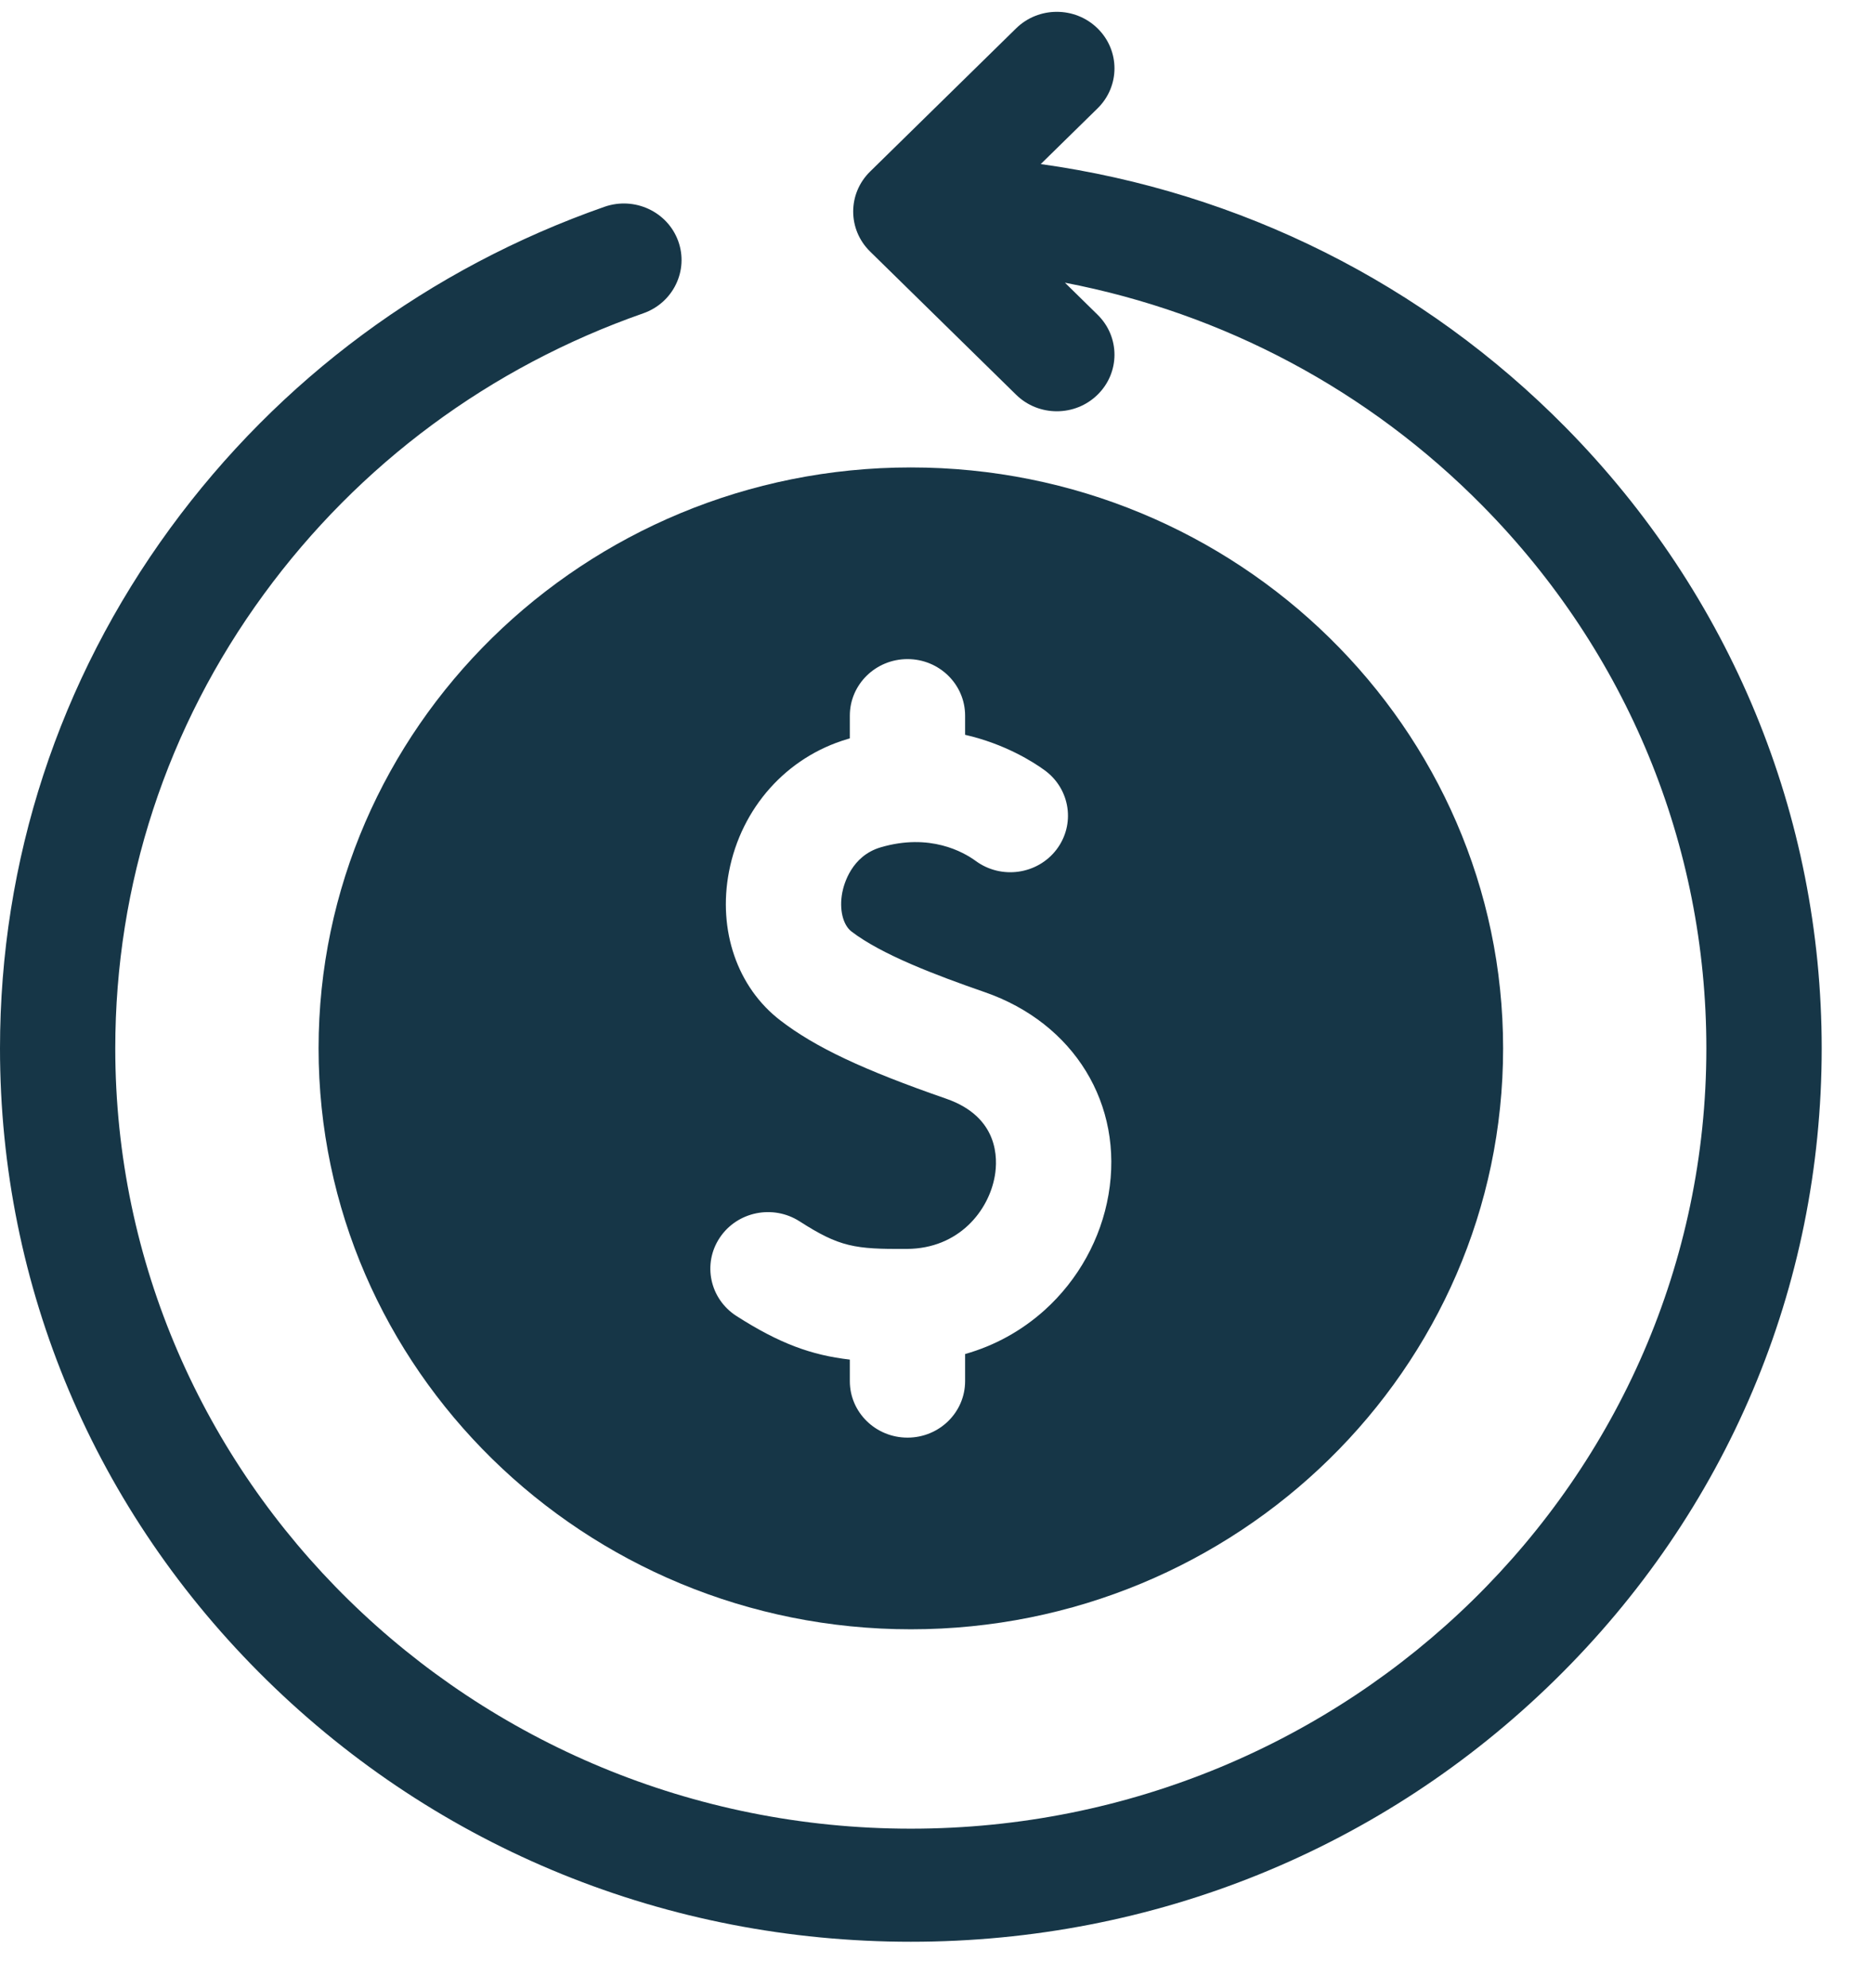 <svg xmlns="http://www.w3.org/2000/svg" fill="none" viewBox="0 0 33 35" height="35" width="33">
<path fill="#163647" d="M27.587 7.528C25.086 4.992 21.849 3.38 18.337 2.889L19.338 1.908C19.735 1.519 19.735 0.889 19.338 0.5C18.942 0.111 18.298 0.111 17.902 0.5L15.33 3.021C14.933 3.41 14.933 4.04 15.33 4.429L17.902 6.95C18.1 7.145 18.36 7.242 18.62 7.242C18.88 7.242 19.14 7.145 19.338 6.95C19.735 6.562 19.735 5.931 19.338 5.542L18.763 4.978C21.553 5.514 24.113 6.87 26.126 8.912C28.666 11.487 30.064 14.878 30.064 18.461C30.064 26.037 23.776 32.201 16.048 32.201C8.319 32.201 2.031 26.037 2.031 18.461C2.031 15.57 2.936 12.804 4.649 10.463C6.326 8.171 8.637 6.46 11.334 5.517C11.862 5.332 12.137 4.762 11.949 4.244C11.76 3.726 11.179 3.457 10.651 3.641C7.563 4.722 4.917 6.68 2.998 9.303C1.037 11.984 0 15.151 0 18.461C0 22.663 1.669 26.613 4.7 29.584C7.731 32.556 11.761 34.192 16.048 34.192C20.334 34.192 24.364 32.556 27.395 29.584C30.426 26.613 32.096 22.663 32.096 18.461C32.096 14.359 30.494 10.476 27.587 7.528Z"></path>
<path fill="#163647" d="M5.613 18.461C5.613 24.101 10.294 28.69 16.048 28.69C21.802 28.69 26.483 24.101 26.483 18.461C26.483 12.82 21.802 8.231 16.048 8.231C10.294 8.231 5.613 12.82 5.613 18.461ZM16.671 19.347C15.209 18.84 14.362 18.441 13.748 17.968C12.991 17.387 12.645 16.383 12.844 15.348C13.06 14.225 13.859 13.331 14.929 13.015C14.944 13.01 14.958 13.007 14.973 13.002V12.602C14.973 12.052 15.428 11.606 15.989 11.606C16.55 11.606 17.004 12.052 17.004 12.602V12.939C17.713 13.102 18.209 13.42 18.409 13.566C18.858 13.896 18.95 14.519 18.614 14.96C18.278 15.4 17.642 15.49 17.192 15.161C16.977 15.004 16.384 14.665 15.515 14.921C15.002 15.073 14.869 15.568 14.84 15.716C14.784 16.009 14.849 16.284 15.001 16.402C15.533 16.81 16.486 17.171 17.348 17.47C18.926 18.016 19.803 19.449 19.531 21.035C19.398 21.813 18.998 22.535 18.406 23.069C17.999 23.435 17.524 23.696 17.004 23.843V24.32C17.004 24.87 16.55 25.315 15.989 25.315C15.428 25.315 14.973 24.87 14.973 24.32V23.941C14.297 23.863 13.734 23.659 12.975 23.173C12.506 22.872 12.374 22.255 12.681 21.795C12.988 21.334 13.618 21.206 14.087 21.506C14.79 21.957 15.056 21.999 15.982 21.992C16.893 21.986 17.422 21.321 17.528 20.704C17.58 20.403 17.599 19.669 16.671 19.347Z"></path>
</svg>
